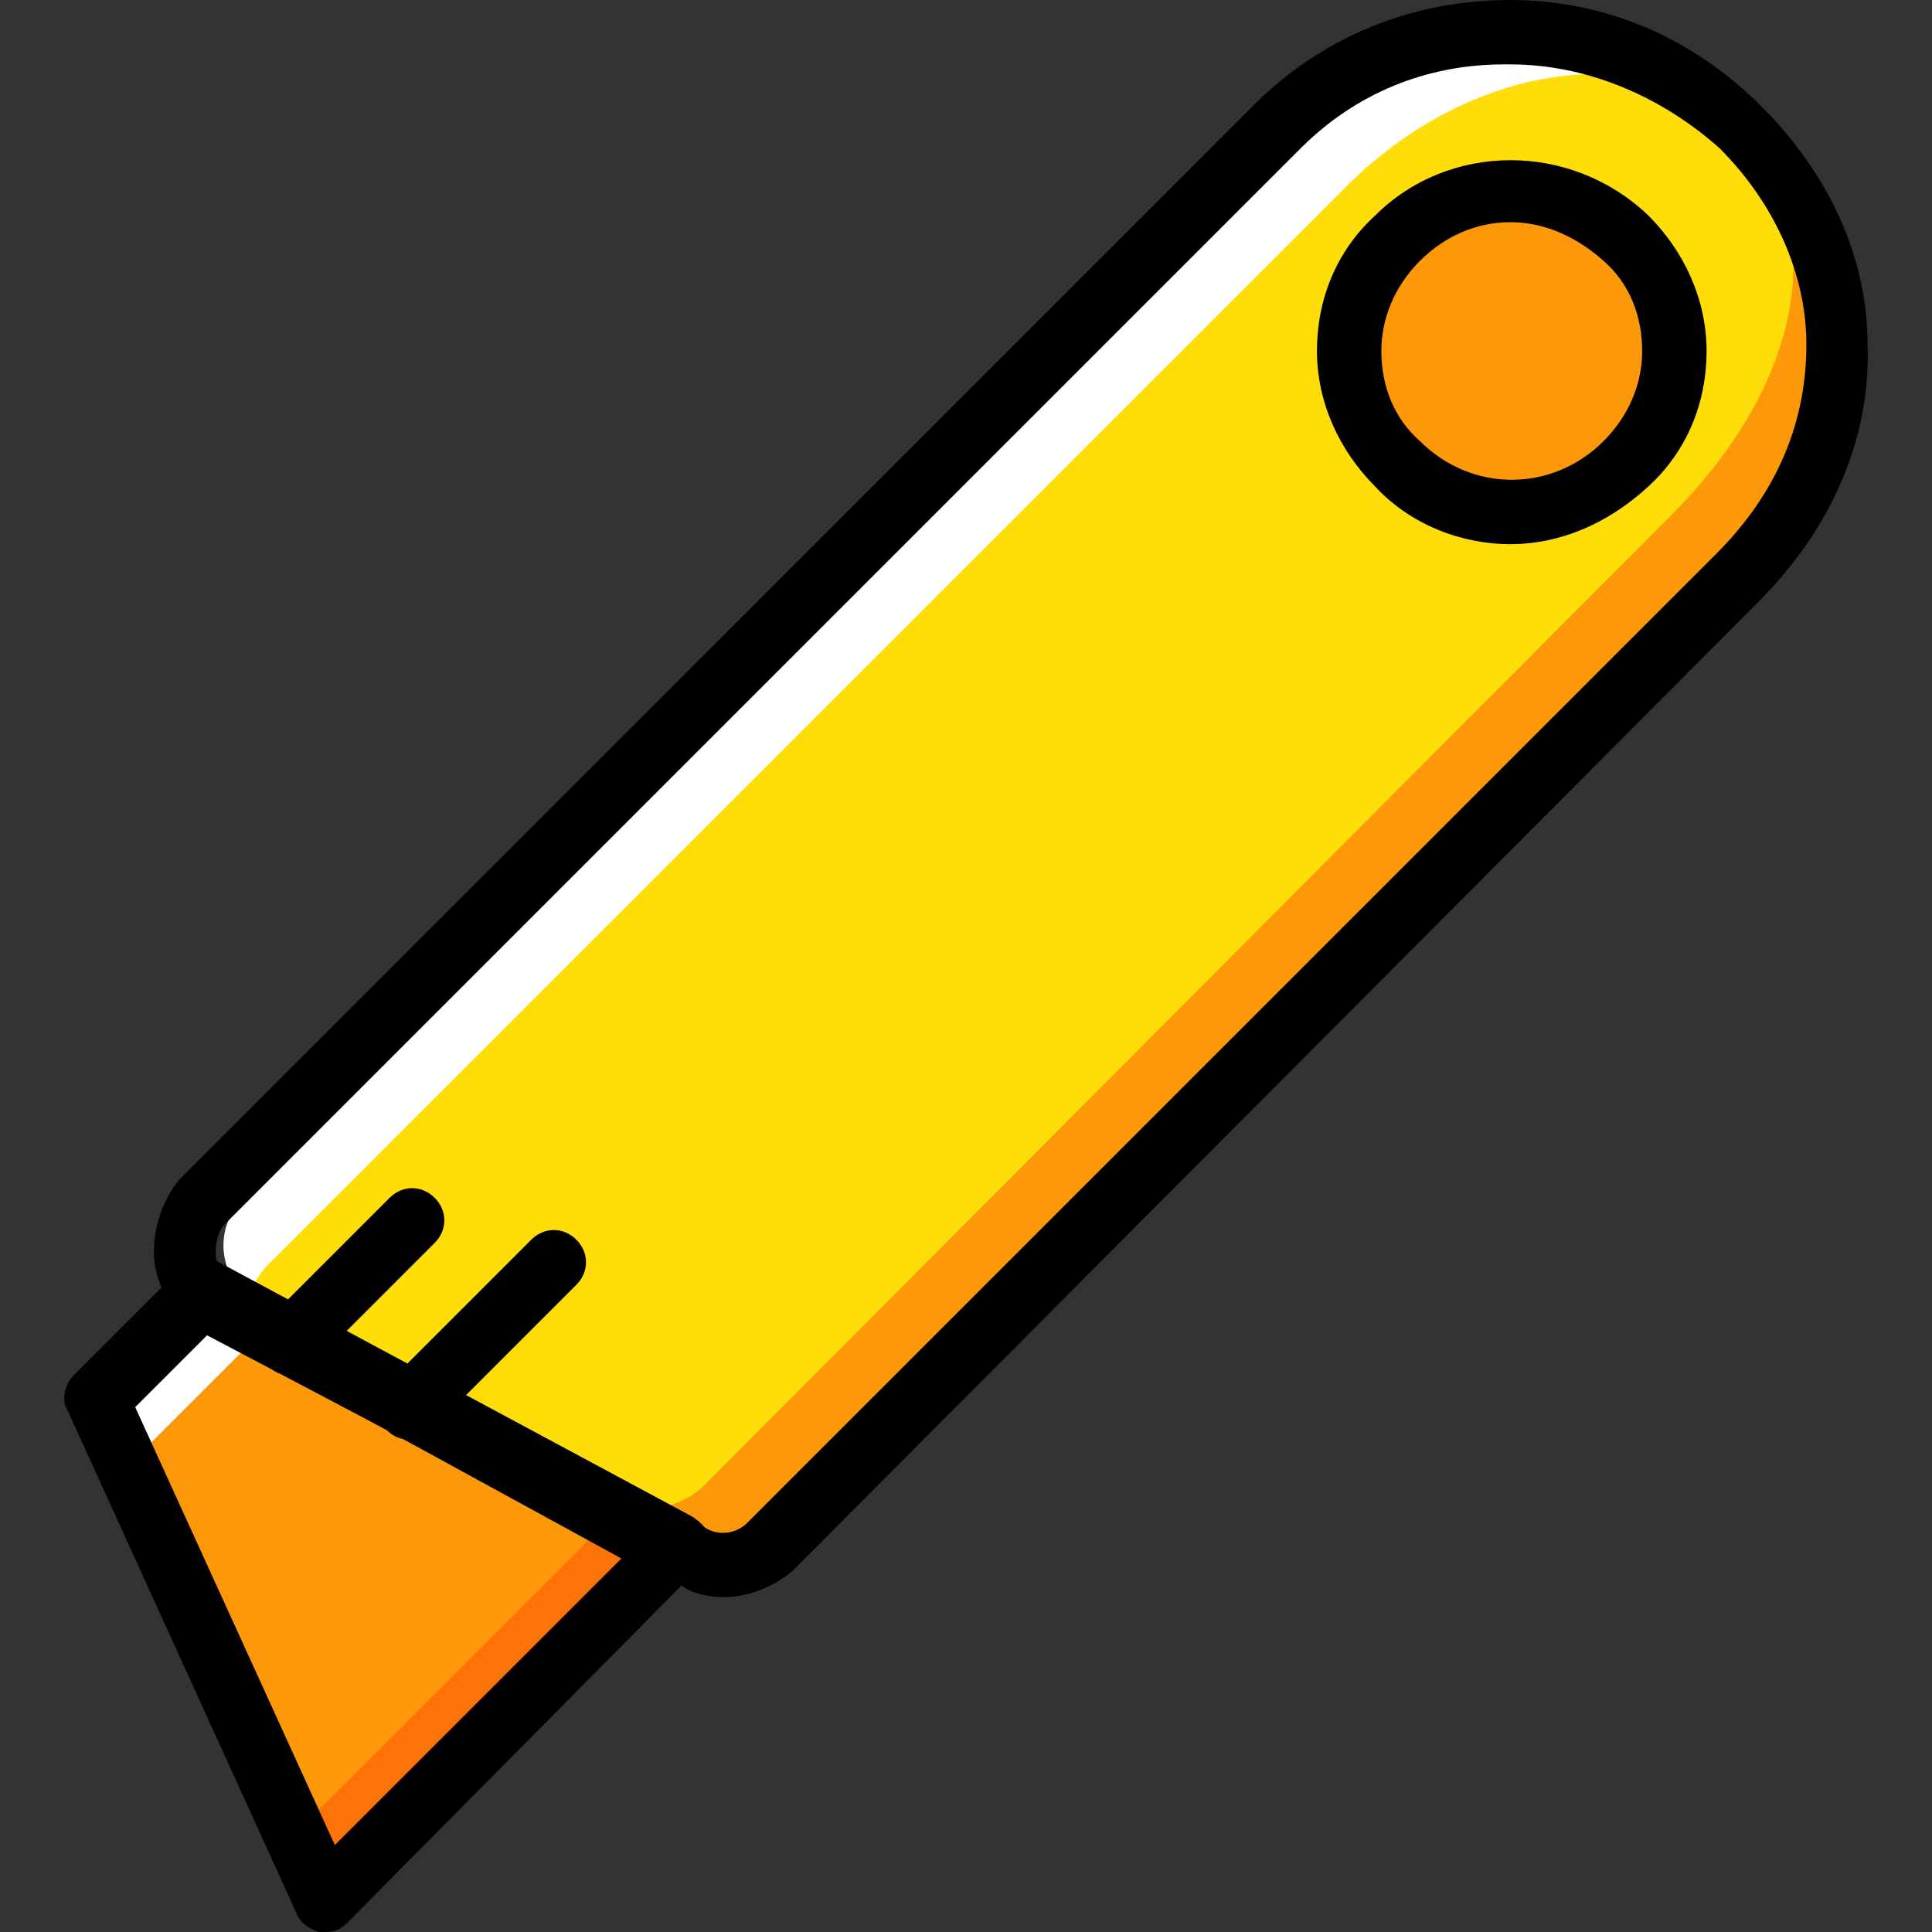 <?xml version="1.0" encoding="iso-8859-1"?>
<!-- Uploaded to: SVG Repo, www.svgrepo.com, Generator: SVG Repo Mixer Tools -->
<svg height="800px" width="800px" version="1.1" id="Layer_1" xmlns="http://www.w3.org/2000/svg" xmlns:xlink="http://www.w3.org/1999/xlink" 
	 viewBox="0 0 512 512" xml:space="preserve">
<rect x="0" y="0" width="512" height="512" fill="#333333" stroke="none"/>
<g transform="translate(1)">
	<path style="fill:#FD9808;" d="M454.673,29.013L454.673,29.013c23.04,23.04,19.627,64.853-17.92,102.4l-256,256
		c-5.12,5.12-12.8,7.68-17.92,5.12L109.926,371.2l67.413,35.84c6.827,3.413,14.507,2.56,20.48-2.56l256.853-256.853
		C491.366,110.933,487.099,60.587,454.673,29.013"/>
	<path style="fill:#FFFFFF;" d="M80.059,335.36L365.073,50.347c33.28-33.28,79.36-40.107,103.253-17.067
		c-33.28-32.427-87.04-33.28-120.32,0L62.993,318.293c-7.68,7.68-5.973,21.333,4.267,27.307l6.827,3.413
		C73.233,344.747,75.793,339.627,80.059,335.36"/>
	<path style="fill:#FD9808;" d="M65.553,355.84L37.393,384l34.987,107.52l93.013-93.013L65.553,355.84z"/>
	<path style="fill:#FFFFFF;" d="M38.246,383.147l28.16-28.16l50.347,21.333l-63.147-34.133l-28.16,28.16l29.867,66.56
		L38.246,383.147z"/>
	<path style="fill:#FD7308;" d="M161.979,401.067l-84.48,84.48l7.68,17.92l93.013-93.013L161.979,401.067z"/>
	<path style="fill:#FFDD09;" d="M441.873,136.533l-256,256.853c-5.12,5.12-12.8,7.68-17.92,5.12L69.819,358.4
		c-7.68-3.413-7.68-14.507,0-23.04L355.686,49.493c33.28-33.28,80.213-39.253,104.107-15.36
		C482.833,57.173,479.419,98.987,441.873,136.533"/>
	<path style="fill:#FD9808;" d="M429.073,63.147c-17.067-17.067-43.52-17.067-60.587,0c-17.067,17.067-17.067,43.52,0,60.587
		c17.067,17.067,43.52,17.067,60.587,0C445.286,106.667,445.286,79.36,429.073,63.147"/>
	<path d="M190.993,423.253c-4.267,0-8.533-0.853-11.947-3.413L52.753,353.28c-6.827-4.267-11.947-11.093-12.8-18.773
		c-0.853-7.68,1.707-16.213,6.827-22.187L332.646,26.453C350.566,9.387,373.606,0,399.206,0s48.64,10.24,66.56,28.16
		s28.16,40.107,28.16,63.147c0.853,24.747-9.387,48.64-29.013,68.267l-256,256.853C203.793,420.693,196.966,423.253,190.993,423.253
		z M397.499,17.067c-20.48,0-39.253,7.68-53.76,22.187L58.726,324.267c-1.707,1.707-2.56,4.267-2.56,7.68
		c0,3.413,1.707,5.12,4.267,5.973l126.293,67.413c3.413,1.707,7.68,0.853,10.24-1.707l256.853-256.853l0,0
		c16.213-16.213,23.893-34.987,23.893-55.467c0-18.773-8.533-37.547-23.04-52.053c-15.36-13.653-34.987-22.187-55.467-22.187
		C398.353,17.067,398.353,17.067,397.499,17.067z"/>
	<path d="M85.179,512c-0.853,0-0.853,0-1.707,0c-2.56-0.853-5.12-2.56-5.973-5.12L16.913,373.76
		c-1.707-2.56-0.853-6.827,1.707-9.387l28.16-28.16c2.56-2.56,6.827-3.413,10.24-1.707l125.44,67.413
		c2.56,1.707,4.267,3.413,4.267,5.973s-0.853,5.12-2.56,7.68L91.153,509.44C89.446,511.147,87.739,512,85.179,512z M34.833,372.907
		L87.739,488.96l75.947-75.947L54.459,353.28L34.833,372.907z"/>
	<path d="M399.206,144.213c-12.8,0-26.453-5.12-35.84-15.36c-9.387-9.387-15.36-22.187-15.36-35.84s5.12-26.453,15.36-35.84
		c19.627-19.627,52.053-19.627,72.533,0c9.387,9.387,15.36,22.187,15.36,35.84s-5.12,26.453-15.36,35.84
		C424.806,139.093,412.006,144.213,399.206,144.213z M399.206,58.88c-8.533,0-17.067,3.413-23.893,10.24s-10.24,15.36-10.24,23.893
		c0,9.387,3.413,17.92,10.24,23.893c13.653,13.653,34.987,13.653,48.64,0c6.827-6.827,10.24-15.36,10.24-23.893
		c0-9.387-3.413-17.92-10.24-23.893C416.273,62.293,407.739,58.88,399.206,58.88z"/>
	<path d="M75.793,364.373c-2.56,0-4.267-0.853-5.973-2.56c-3.413-3.413-3.413-8.533,0-11.947l32.427-32.427
		c3.413-3.413,8.533-3.413,11.947,0c3.413,3.413,3.413,8.533,0,11.947l-32.427,32.427C80.059,363.52,78.353,364.373,75.793,364.373z
		"/>
	<path d="M107.366,381.44c-2.56,0-4.267-0.853-5.973-2.56c-3.413-3.413-3.413-8.533,0-11.947l38.4-38.4
		c3.413-3.413,8.533-3.413,11.947,0c3.413,3.413,3.413,8.533,0,11.947l-38.4,38.4C111.633,380.587,109.926,381.44,107.366,381.44z"
		/>
</g>
</svg>